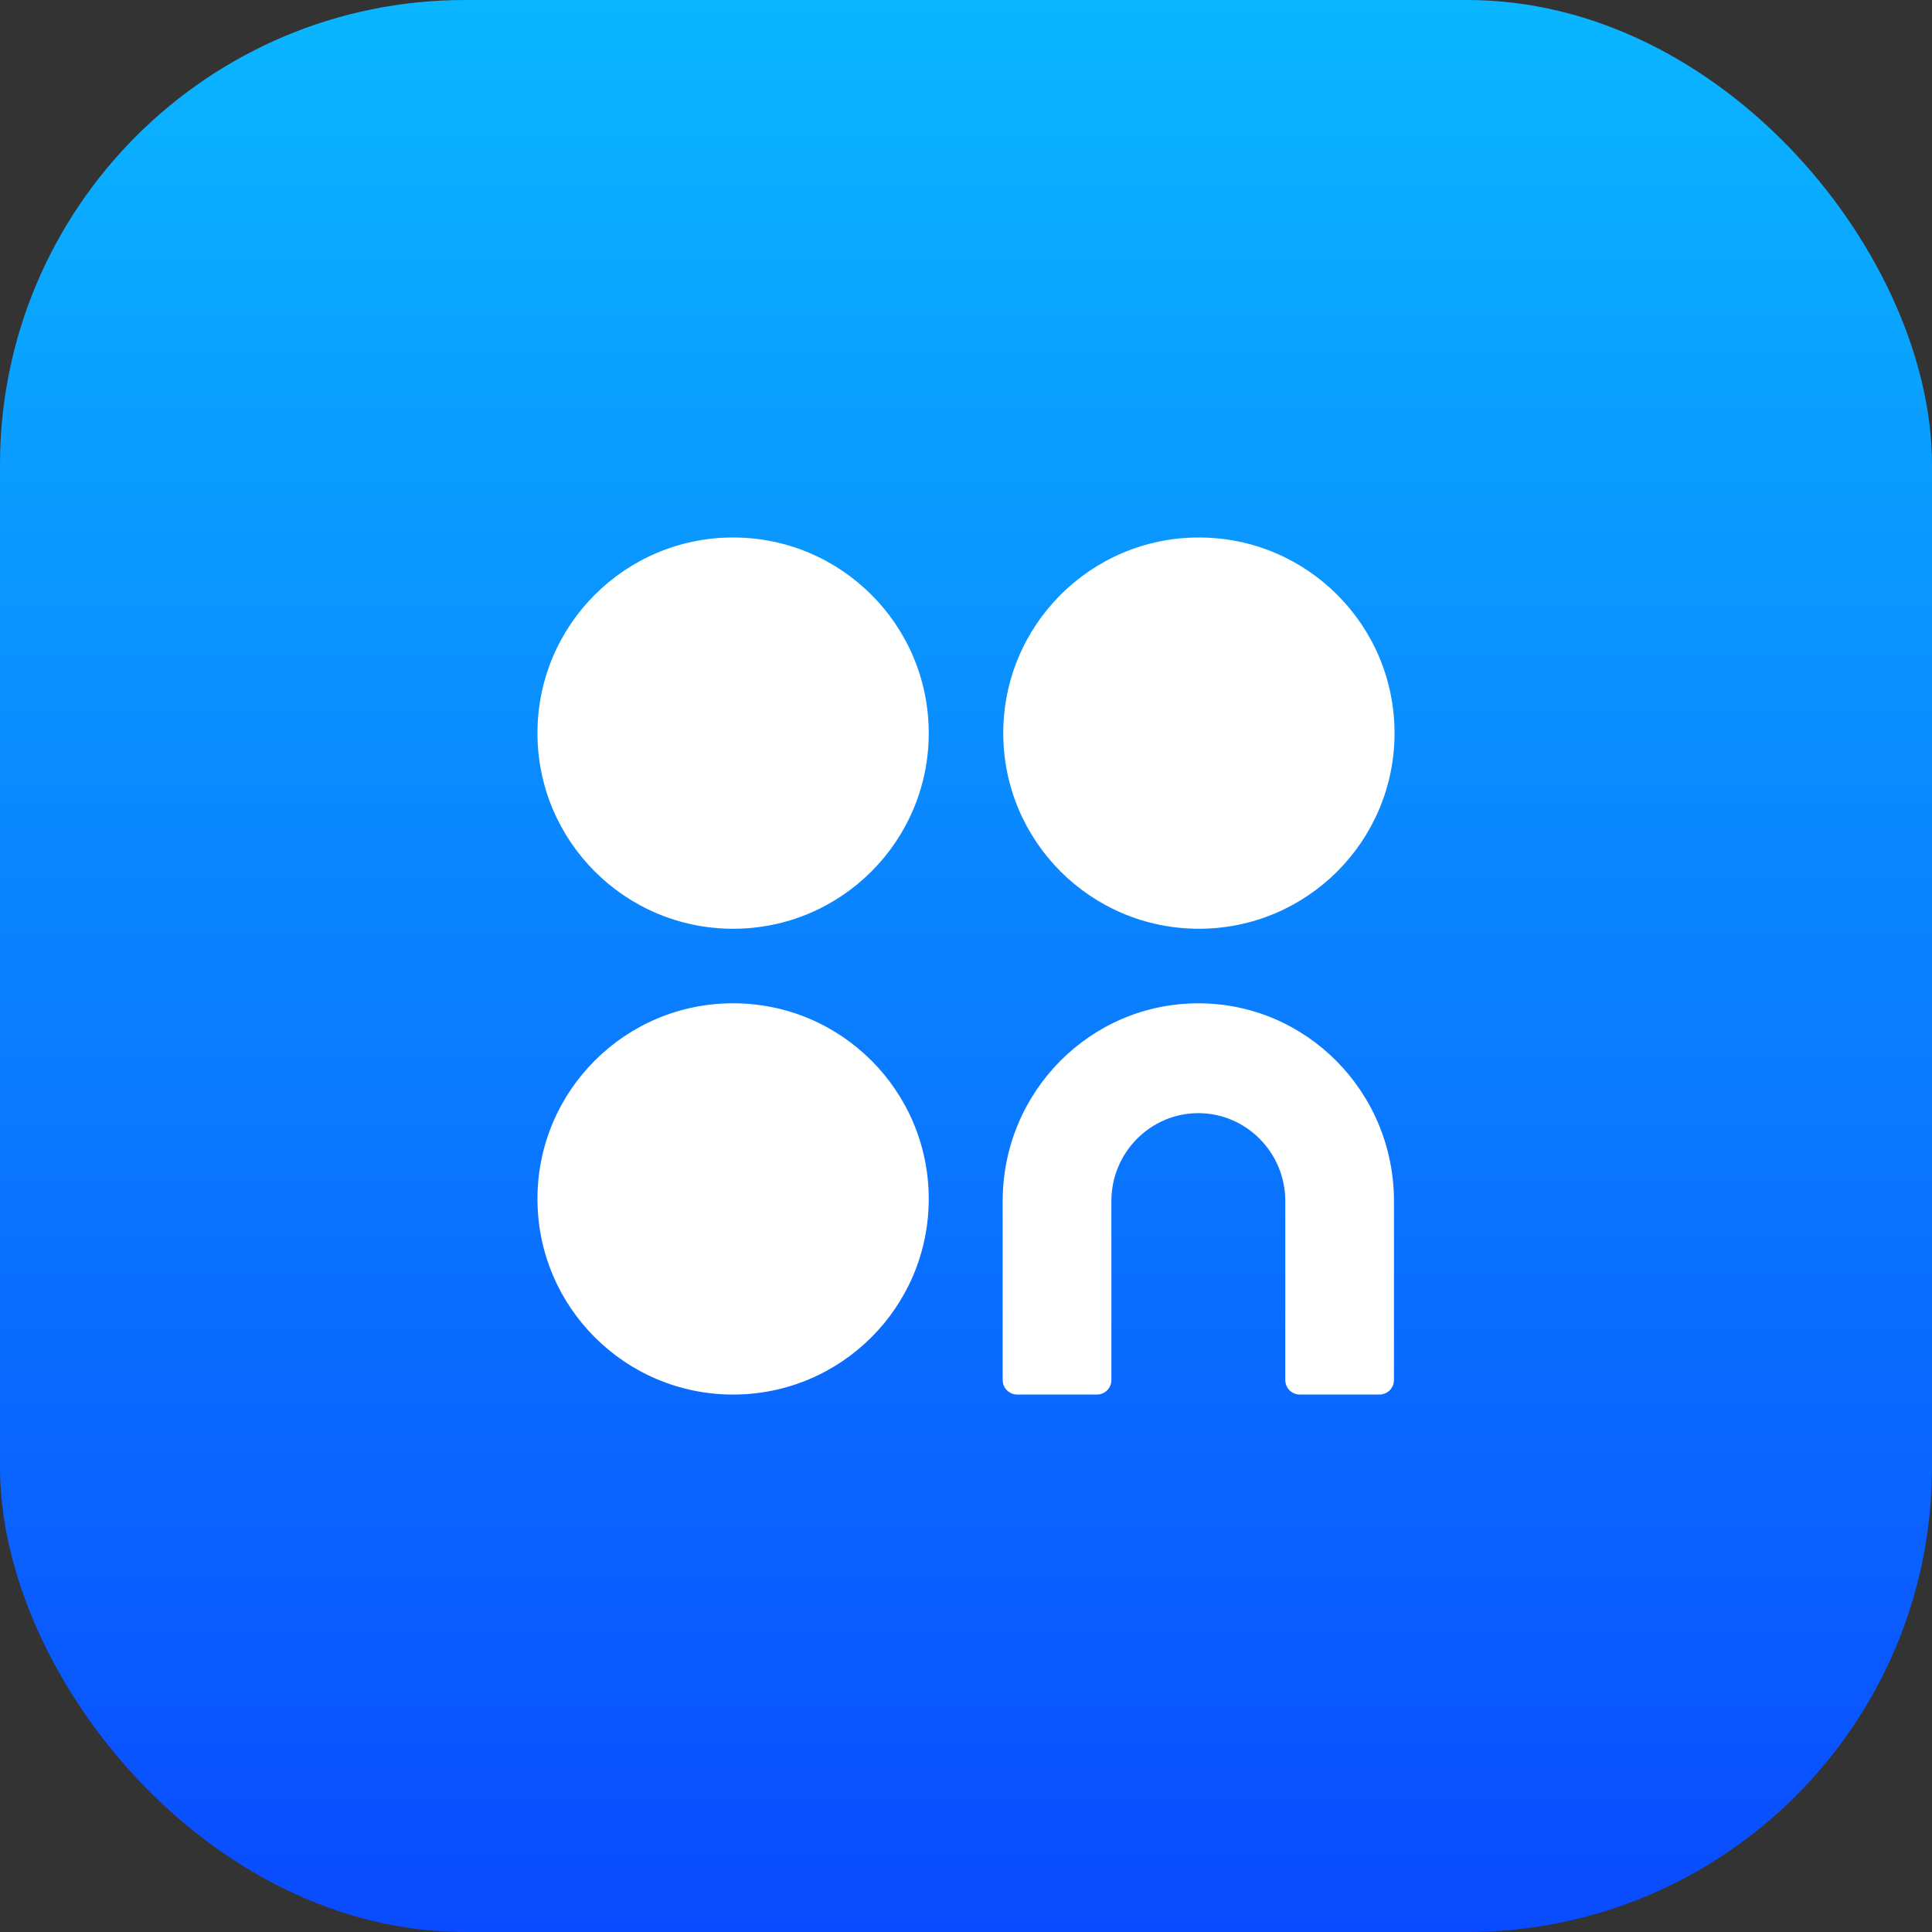 <svg width="84" height="84" viewBox="0 0 84 84" fill="none" xmlns="http://www.w3.org/2000/svg">
    <rect x="0" y="0" width="84" height="84" fill="#333333" stroke="none"/>
    <rect width="84" height="84" rx="20.21" fill="url(#paint0_linear_3035_6190)"/>
    <g >
        <ellipse cx="8.506" cy="8.506" rx="8.506" ry="8.506" transform="matrix(-1 0 0 1 60.632 23.369)"
                 fill="white"/>
        <ellipse cx="8.506" cy="8.506" rx="8.506" ry="8.506" transform="matrix(-1 0 0 1 40.38 23.369)"
                 fill="white"/>
        <ellipse cx="8.506" cy="8.506" rx="8.506" ry="8.506" transform="matrix(-1 0 0 1 40.38 43.621)"
                 fill="white"/>
        <path d="M56.513 60.633C56.164 60.633 55.882 60.35 55.882 60.002V52.22C55.882 50.113 54.185 48.398 52.101 48.398C50.017 48.398 48.321 50.113 48.321 52.22V60.002C48.321 60.35 48.038 60.633 47.689 60.633H44.227C43.878 60.633 43.595 60.35 43.595 60.002V52.22C43.595 47.472 47.404 43.622 52.101 43.622C56.798 43.622 60.607 47.472 60.607 52.22V60.002C60.607 60.35 60.324 60.633 59.975 60.633H56.513Z"
              fill="white"/>
    </g>
    <defs>
        <linearGradient id="paint0_linear_3035_6190" x1="42" y1="0" x2="42" y2="84" gradientUnits="userSpaceOnUse">
            <stop stop-color="#0AB6FF"/>
            <stop offset="1" stop-color="#0A4BFF"/>
        </linearGradient>
    </defs>
</svg>

